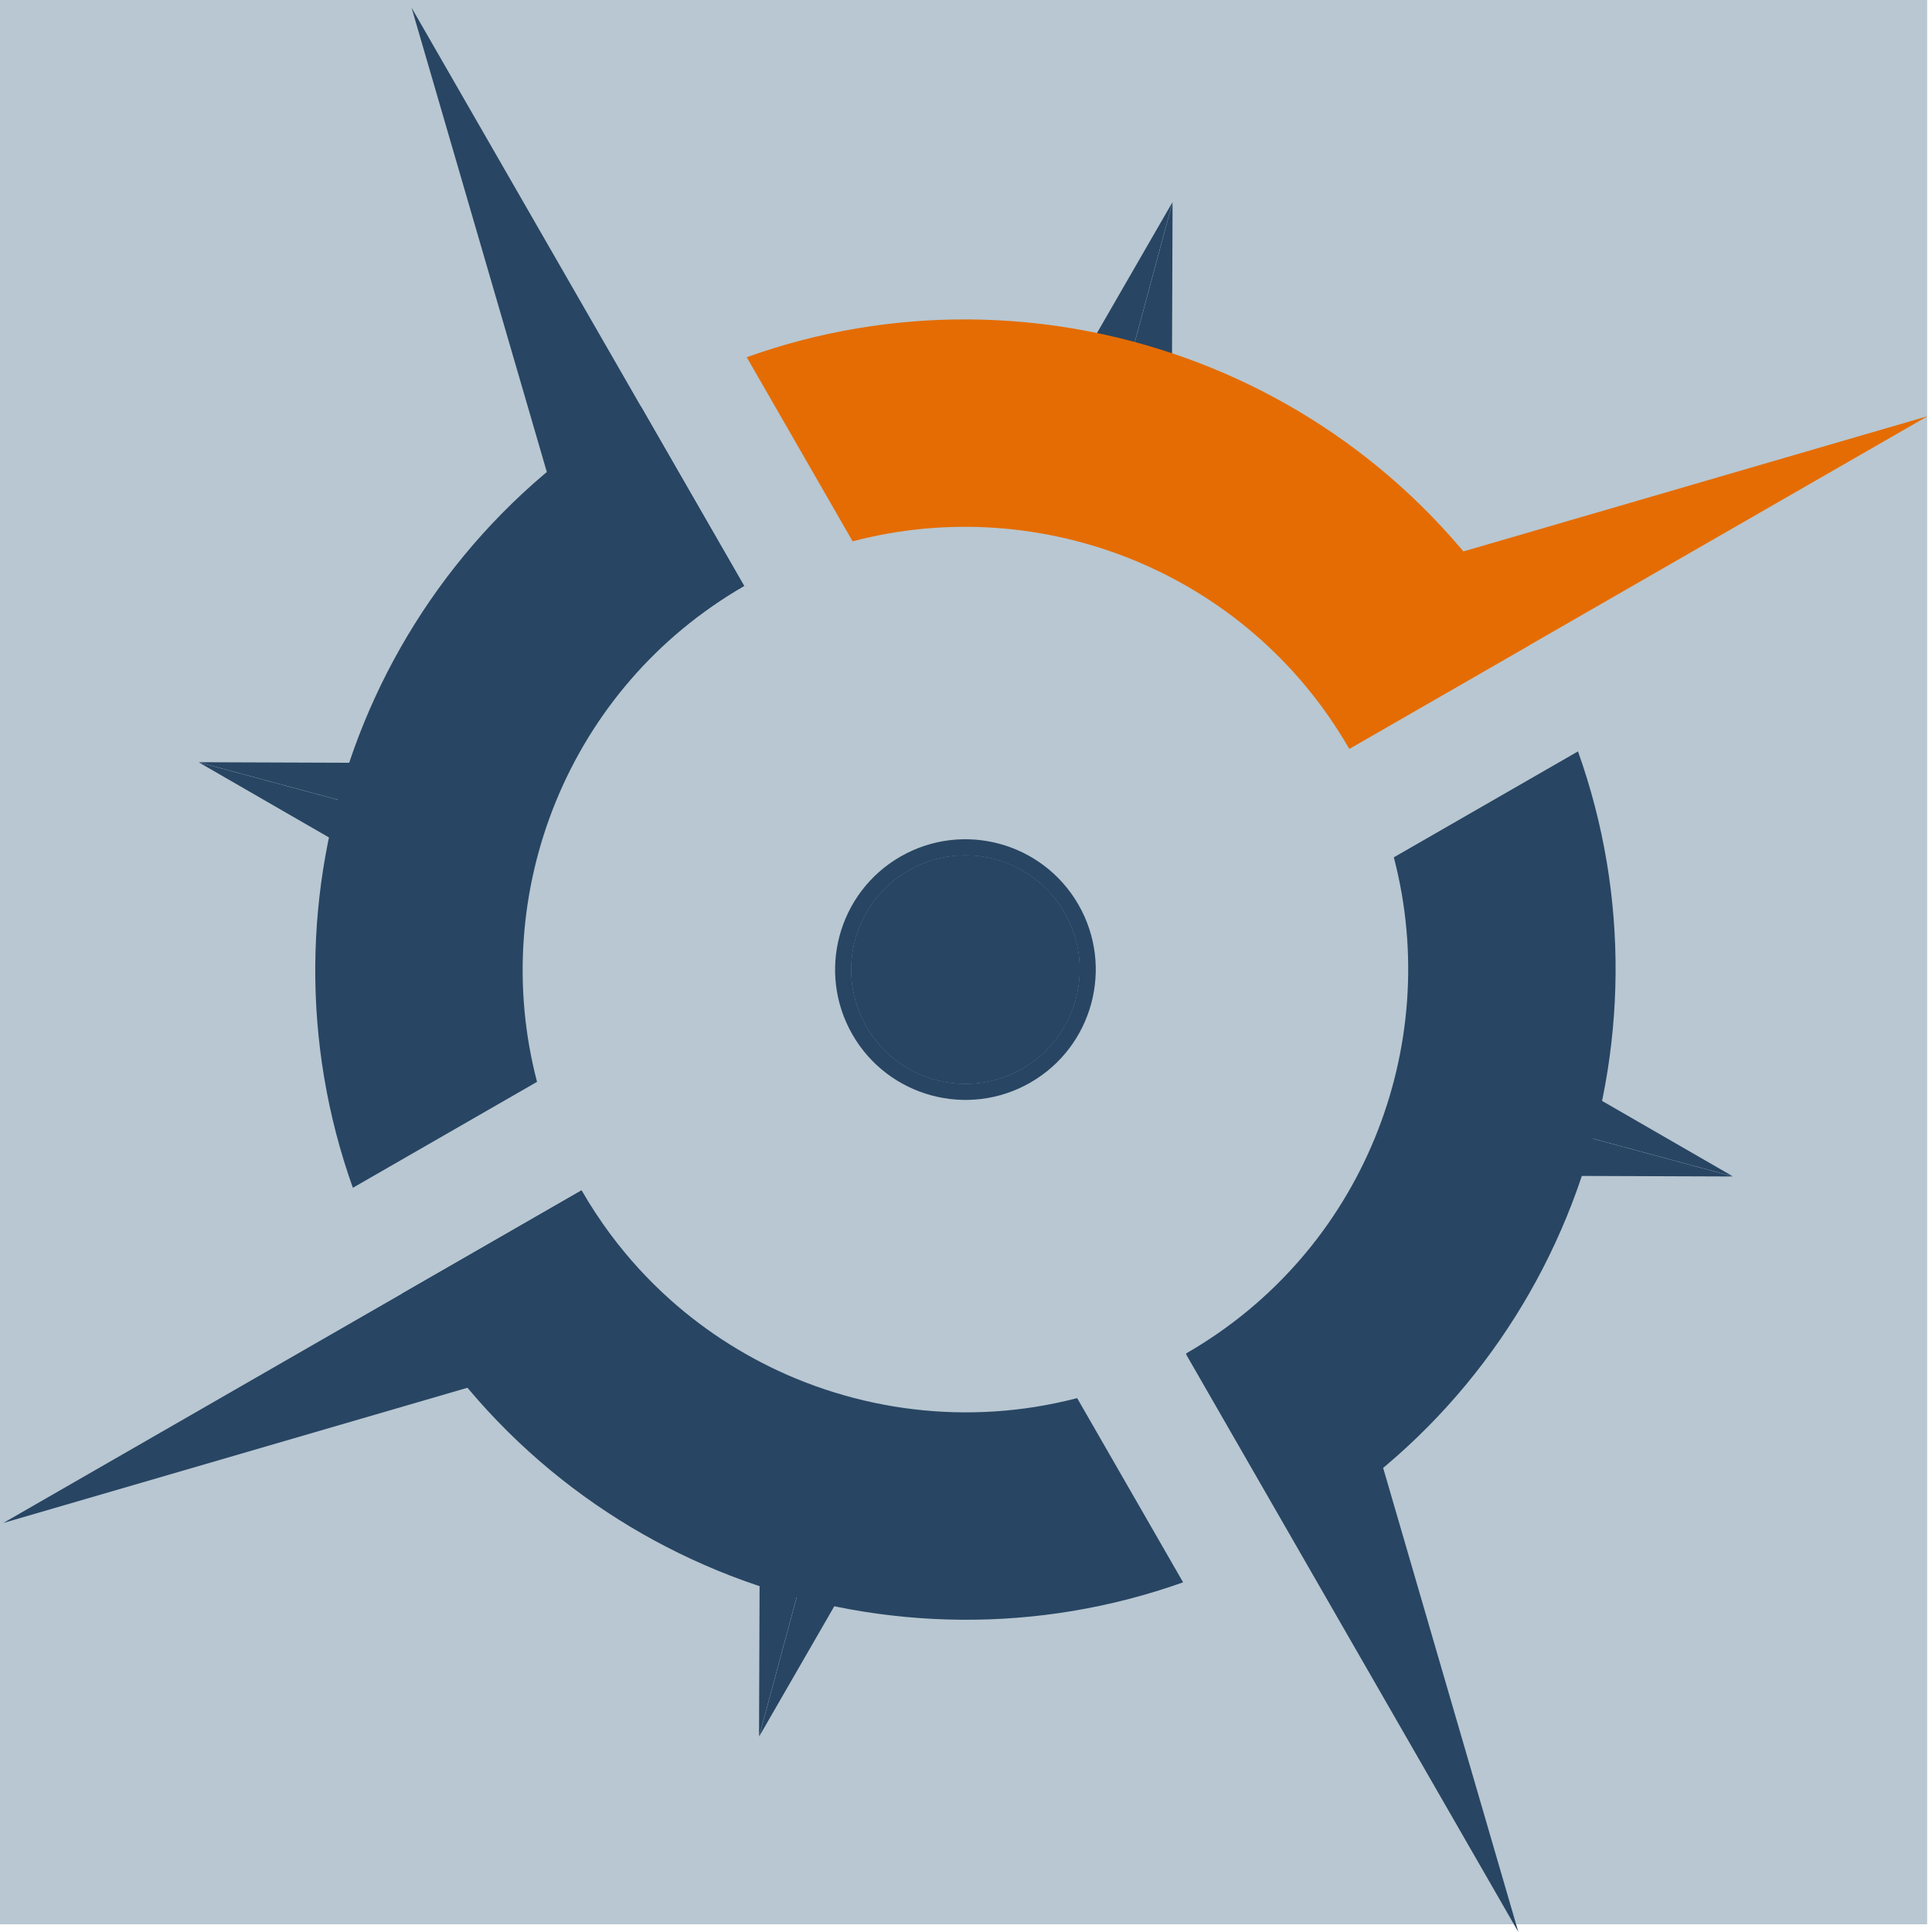 <?xml version="1.0" encoding="UTF-8" standalone="no"?>
<!DOCTYPE svg PUBLIC "-//W3C//DTD SVG 1.1//EN" "http://www.w3.org/Graphics/SVG/1.1/DTD/svg11.dtd">
<svg width="100%" height="100%" viewBox="0 0 177 177" version="1.1" xmlns="http://www.w3.org/2000/svg" xmlns:xlink="http://www.w3.org/1999/xlink" xml:space="preserve" xmlns:serif="http://www.serif.com/" style="fill-rule:evenodd;clip-rule:evenodd;stroke-linejoin:round;stroke-miterlimit:2;">
    <g transform="matrix(1,0,0,1,-640.044,-386.9)">
        <g transform="matrix(0.193,0,0,0.691,525.154,-90.652)">
            <rect x="595.283" y="690.777" width="914.801" height="255.451" style="fill:rgb(184,199,209);"/>
        </g>
        <g id="orange-2-farbig" serif:id="orange 2-farbig" transform="matrix(-0.088,-0.153,0.153,-0.088,682.179,647.441)">
            <g>
                <g transform="matrix(2.85,0,0,2.85,0,0)">
                    <g id="_-Gruppe-" serif:id="(Gruppe)">
                        <g>
                            <g transform="matrix(4.50799e-17,-0.736,0.736,4.50799e-17,56.605,443.302)">
                                <g transform="matrix(0.551,-0.551,0.844,0.844,-56.896,94.398)">
                                    <path d="M137.112,124.264L137.112,155.779L124.281,155.779L137.112,124.264Z" style="fill:rgb(40,69,99);"/>
                                </g>
                                <g transform="matrix(-0.551,0.551,0.844,0.844,94.223,-56.721)">
                                    <path d="M137.112,124.264L137.112,155.779L124.281,155.779L137.112,124.264Z" style="fill:rgb(40,69,99);"/>
                                </g>
                            </g>
                            <g transform="matrix(-4.50799e-17,-0.736,-0.736,4.50799e-17,443.402,443.302)">
                                <g transform="matrix(0.551,-0.551,0.844,0.844,-56.896,94.398)">
                                    <path d="M137.112,124.264L137.112,155.779L124.281,155.779L137.112,124.264Z" style="fill:rgb(40,69,99);"/>
                                </g>
                                <g transform="matrix(-0.551,0.551,0.844,0.844,94.223,-56.721)">
                                    <path d="M137.112,124.264L137.112,155.779L124.281,155.779L137.112,124.264Z" style="fill:rgb(40,69,99);"/>
                                </g>
                            </g>
                            <g transform="matrix(-0.736,0,0,0.736,443.274,56.731)">
                                <g transform="matrix(0.551,-0.551,0.844,0.844,-56.896,94.398)">
                                    <path d="M137.112,124.264L137.112,155.779L124.281,155.779L137.112,124.264Z" style="fill:rgb(40,69,99);"/>
                                </g>
                                <g transform="matrix(-0.551,0.551,0.844,0.844,94.223,-56.721)">
                                    <path d="M137.112,124.264L137.112,155.779L124.281,155.779L137.112,124.264Z" style="fill:rgb(40,69,99);"/>
                                </g>
                            </g>
                            <g transform="matrix(0.736,0,0,0.736,56.733,56.731)">
                                <g transform="matrix(-0.551,0.551,0.844,0.844,94.223,-56.721)">
                                    <path d="M137.112,124.264L137.112,155.779L124.281,155.779L137.112,124.264Z" style="fill:rgb(40,69,99);"/>
                                </g>
                                <g transform="matrix(0.551,-0.551,0.844,0.844,-56.896,94.398)">
                                    <path d="M137.112,124.264L137.112,155.779L124.281,155.779L137.112,124.264Z" style="fill:rgb(40,69,99);"/>
                                </g>
                            </g>
                        </g>
                    </g>
                </g>
                <g transform="matrix(0.772,4.28128e-17,-4.28128e-17,0.772,515.609,522.416)">
                    <circle cx="255.044" cy="246.23" r="76.87" style="fill:rgb(40,69,99);"/>
                </g>
                <g transform="matrix(2.85,0,0,2.85,0,0)">
                    <path d="M250,226.263C263.101,226.263 273.737,236.899 273.737,250C273.737,263.101 263.101,273.737 250,273.737C236.899,273.737 226.263,263.101 226.263,250C226.263,236.899 236.899,226.263 250,226.263ZM250,229.198C261.481,229.198 270.802,238.519 270.802,250C270.802,261.481 261.481,270.802 250,270.802C238.519,270.802 229.198,261.481 229.198,250C229.198,238.519 238.519,229.198 250,229.198Z" style="fill:rgb(40,69,99);"/>
                </g>
                <g>
                    <g>
                        <g transform="matrix(2.85,0,0,2.85,0,0)">
                            <path d="M366.537,271.08L366.551,271.001L366.586,270.802L366.587,270.802L366.551,271.001L366.538,271.08L366.537,271.08C356.601,326.272 308.371,368.227 250.383,368.411L250,368.409L250,330.64C287.229,330.64 318.6,305.357 327.865,271.031L327.926,270.802L327.926,270.802L327.897,270.912L327.865,271.031L327.852,271.08L366.537,271.08Z" style="fill:rgb(229,108,2);"/>
                        </g>
                        <path d="M482.676,712.5C482.676,818.288 554.305,907.477 651.661,934.172L652.146,934.304L652.146,1044.58L652.501,1044.65L653.163,1044.76L653.213,1044.77L653.213,1044.77L653.163,1044.76L652.856,1044.71L652.501,1044.65L652.146,1044.58L652.146,1044.58C494.65,1016.1 375.026,878.162 375.026,712.5L482.676,712.5ZM653.213,934.591L653.213,934.591L652.616,934.431L653.213,934.591Z" style="fill:rgb(40,69,99);"/>
                        <path d="M772.854,380.418L772.498,380.354L771.833,380.235L771.787,380.227L771.787,380.227L771.833,380.235L772.134,380.289L772.498,380.354L772.854,380.418L772.854,380.418C930.017,408.853 1049.44,546.238 1049.97,711.409L1049.97,712.224L942.324,712.224L942.324,712.5L942.324,712.5L942.324,712.224L942.324,712.224C942.195,606.374 870.367,517.199 772.854,490.696L772.854,380.418ZM772.384,490.569L771.787,490.409L771.787,490.409L772.384,490.569Z" style="fill:rgb(40,69,99);"/>
                        <path d="M712.5,482.676C703.445,482.69 694.398,483.201 685.404,484.259C670.033,486.068 654.848,489.437 640.158,494.311C615.705,502.425 592.675,514.709 572.279,530.447C550.046,547.603 530.989,568.82 516.329,592.774C508.931,604.862 502.654,617.635 497.614,630.881C495.021,637.695 492.767,644.633 490.828,651.661L490.771,651.87L380.468,651.87L380.344,652.557L380.227,653.213L380.227,653.213C380.306,652.764 380.386,652.317 380.468,651.87L380.468,651.87C409.069,494.5 546.942,375.026 712.5,375.026L712.5,482.676ZM490.409,653.213L490.409,653.213L490.525,652.779L490.409,653.213Z" style="fill:rgb(40,69,99);"/>
                    </g>
                </g>
                <g transform="matrix(2.85,0,0,2.85,0,0)">
                    <g transform="matrix(-1.83697e-16,1,-1,-1.83697e-16,500,-0.098)">
                        <path d="M250,47.854L250,169.36L229.198,133.422L250,47.854Z" style="fill:rgb(40,69,99);"/>
                    </g>
                    <g transform="matrix(-1,-3.67394e-16,3.67394e-16,-1,500,500)">
                        <path d="M250,47.854L250,169.36L229.198,133.422L250,47.854Z" style="fill:rgb(229,108,2);"/>
                    </g>
                    <g transform="matrix(6.12323e-17,-1,1,6.12323e-17,-8.52651e-14,499.902)">
                        <path d="M250,47.854L250,169.36L229.198,133.422L250,47.854Z" style="fill:rgb(40,69,99);"/>
                    </g>
                    <path d="M250,47.854L250,169.36L229.198,133.422L250,47.854Z" style="fill:rgb(40,69,99);"/>
                </g>
            </g>
        </g>
    </g>
</svg>
